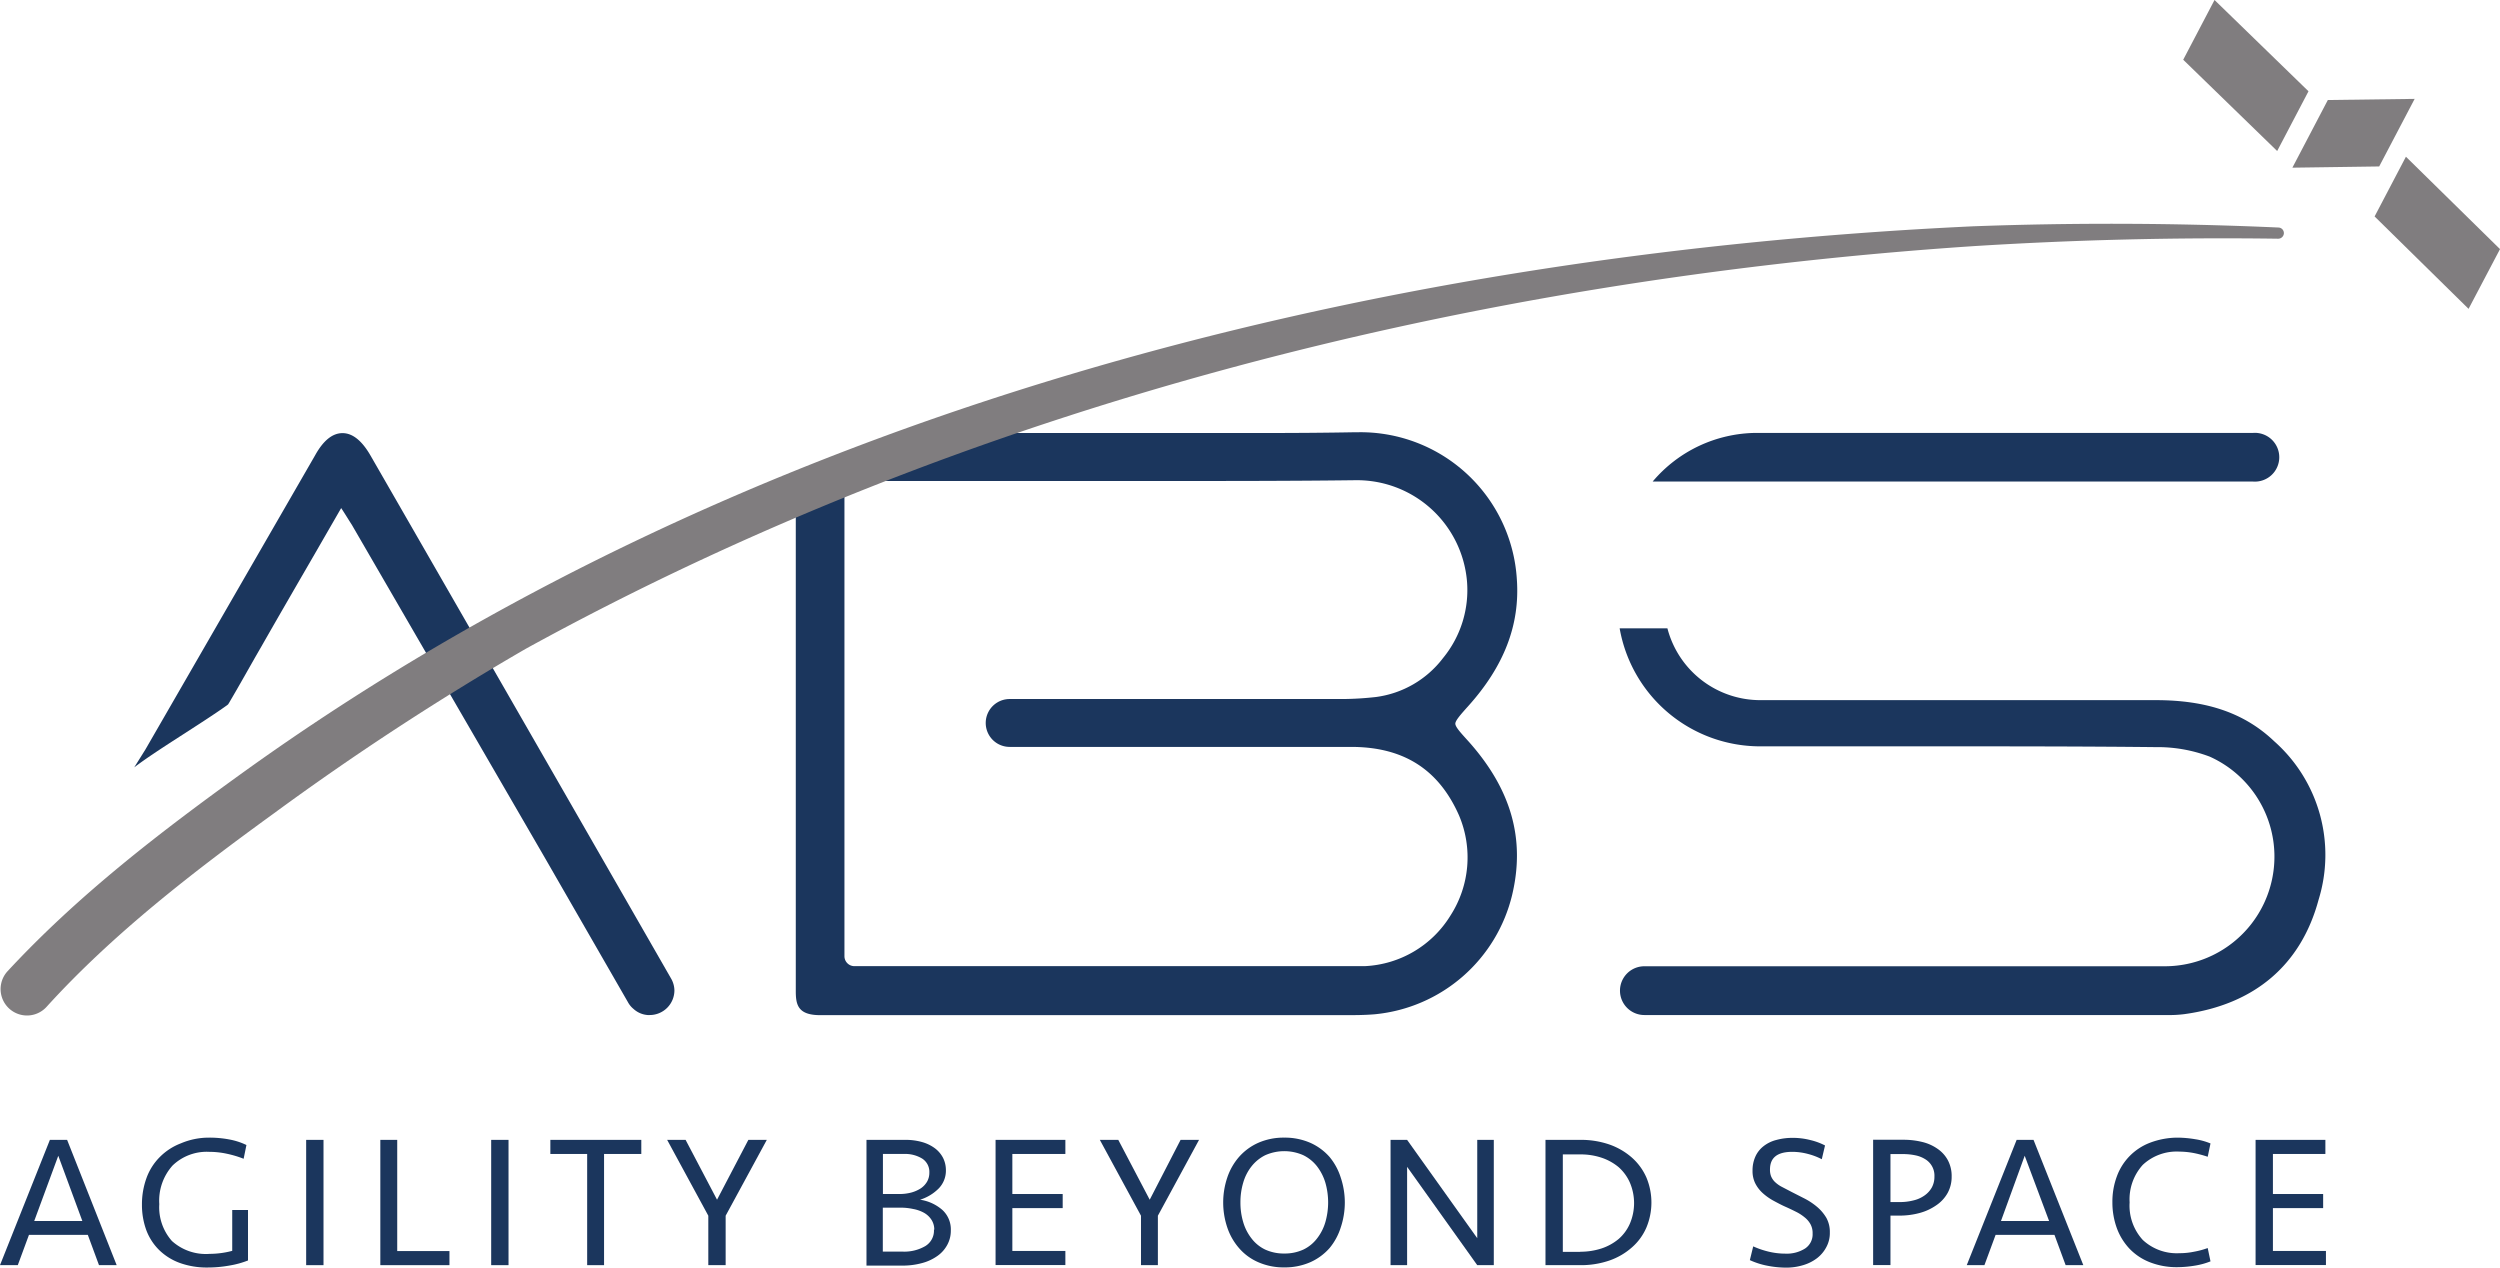 <?xml version="1.0" encoding="UTF-8"?>
<svg xmlns="http://www.w3.org/2000/svg" viewBox="0 0 223.49 113.31">
  <defs>
    <style>.cls-1{fill:#1b365d;}.cls-2{fill:#807d7f;}</style>
  </defs>
  <g id="Layer_2" data-name="Layer 2">
    <g id="Layer_1-2" data-name="Layer 1">
      <path class="cls-1" d="M60,87.49Q46.58,64.11,33.12,40.72c-.76-1.32-1.6-2-2.5-2s-1.72.66-2.46,2L13,67l-1,1.6c1.95-1.5,6-3.91,8.29-5.55l.1-.08.07-.11c1-1.69,1.93-3.38,2.91-5.07,1.54-2.7,3.1-5.39,4.72-8.19l2.41-4.18.06.09c.35.53.63,1,.89,1.4L48.73,76.72l7.4,12.86a2,2,0,0,0,.5.61,2.1,2.1,0,0,0,1.27.55h.18a2.21,2.21,0,0,0,2.21-2.21A2.19,2.19,0,0,0,60,87.49Z"></path>
      <path class="cls-1" d="M130.1,64.69c0-.28.52-.86,1.12-1.53,3.24-3.59,4.67-7.31,4.38-11.37a14,14,0,0,0-14.11-13.15h-.31c-2.61.05-5.4.07-8.78.07l-7,0-7,0H84.77L74.66,42.92H71.14V88.57c0,1.21.15,2.18,2.18,2.18h46.9c.85,0,1.77,0,2.7-.08A14,14,0,0,0,135.18,80c1.19-5-.09-9.45-3.89-13.71C130.63,65.56,130.1,65,130.1,64.69Zm-.43,17.15A9.5,9.5,0,0,1,122,86.37H76.38a.89.89,0,0,1-.89-.89V43c6.8,0,21.26,0,27.27,0,6.73,0,12.7,0,18.27-.07h.11a9.87,9.87,0,0,1,10,9A9.57,9.57,0,0,1,129,58.83a9,9,0,0,1-6,3.48,28.13,28.13,0,0,1-2.94.18H90.26a2.14,2.14,0,1,0,0,4.28h30.52c4.68,0,7.82,2,9.64,6.1A9.6,9.6,0,0,1,129.67,81.84Z"></path>
      <polygon class="cls-2" points="203.57 13.5 195.17 5.34 197.97 0 206.37 8.16 203.57 13.5"></polygon>
      <polygon class="cls-2" points="220.68 27.61 212.28 19.35 215.08 14.01 223.49 22.27 220.68 27.61"></polygon>
      <polygon class="cls-2" points="212.69 14.88 204.93 14.99 208.1 8.94 215.86 8.84 212.69 14.88"></polygon>
      <path class="cls-1" d="M10.43,113.1H8.85l-1-2.71H2.59l-1,2.71H0l4.46-11.2H6Zm-7.37-3.95h4.3l-2.15-5.83Z"></path>
      <path class="cls-1" d="M18.68,101.7a9.49,9.49,0,0,1,1.8.16,6,6,0,0,1,1.55.5l-.25,1.23a9.29,9.29,0,0,0-1.5-.45,7.55,7.55,0,0,0-1.57-.17,4.4,4.4,0,0,0-3.28,1.22,4.7,4.7,0,0,0-1.19,3.45,4.54,4.54,0,0,0,1.13,3.3,4.52,4.52,0,0,0,3.38,1.15,7.85,7.85,0,0,0,1.08-.08,7.55,7.55,0,0,0,.93-.19v-3.65h1.41v4.51a8,8,0,0,1-1.63.45,11,11,0,0,1-2,.18,7.07,7.07,0,0,1-2.47-.41,5.15,5.15,0,0,1-1.85-1.16A4.92,4.92,0,0,1,13.09,110a6.53,6.53,0,0,1-.4-2.3,6.87,6.87,0,0,1,.41-2.4,5.12,5.12,0,0,1,1.19-1.87,5.32,5.32,0,0,1,1.88-1.22A6.38,6.38,0,0,1,18.68,101.7Z"></path>
      <path class="cls-1" d="M28.92,113.1H27.37V101.9h1.55Z"></path>
      <path class="cls-1" d="M35.51,101.9v9.94h4.67v1.26H34V101.9Z"></path>
      <path class="cls-1" d="M45.46,113.1H43.91V101.9h1.55Z"></path>
      <path class="cls-1" d="M57.33,101.9v1.26H54v9.94H52.49v-9.94H49.2V101.9Z"></path>
      <path class="cls-1" d="M66.9,101.9h1.65l-3.68,6.78v4.42H63.32v-4.42l-3.68-6.78h1.65l2.81,5.35Z"></path>
      <path class="cls-1" d="M85,110a2.62,2.62,0,0,1-.31,1.27,2.87,2.87,0,0,1-.88,1,4.23,4.23,0,0,1-1.37.64,6.56,6.56,0,0,1-1.78.23H77.46V101.9h3.47a5.31,5.31,0,0,1,1.48.19,3.51,3.51,0,0,1,1.15.55,2.52,2.52,0,0,1,.74.86,2.45,2.45,0,0,1,.26,1.11,2.28,2.28,0,0,1-.65,1.64,4.06,4.06,0,0,1-1.66,1,3.89,3.89,0,0,1,2,.92A2.36,2.36,0,0,1,85,110Zm-4.61-3.26a4.08,4.08,0,0,0,1.07-.13,3,3,0,0,0,.86-.38,1.87,1.87,0,0,0,.56-.6,1.61,1.61,0,0,0,.2-.8,1.41,1.41,0,0,0-.63-1.25,2.91,2.91,0,0,0-1.64-.42H78.93v3.58Zm3.13,3.2a1.61,1.61,0,0,0-.24-.88,1.9,1.9,0,0,0-.64-.62,3.13,3.13,0,0,0-1-.36,5.27,5.27,0,0,0-1.15-.12H78.92v3.93h1.79a3.73,3.73,0,0,0,2-.49A1.61,1.61,0,0,0,83.49,109.91Z"></path>
      <path class="cls-1" d="M89,101.9h6.24v1.26H90.5v3.58H95V108H90.5v3.83h4.74v1.26H89Z"></path>
      <path class="cls-1" d="M105.54,101.9h1.65l-3.68,6.78v4.42H102v-4.42l-3.68-6.78h1.65l2.81,5.35Z"></path>
      <path class="cls-1" d="M114.81,113.3a5.62,5.62,0,0,1-2.34-.47,4.76,4.76,0,0,1-1.71-1.26,5.43,5.43,0,0,1-1.05-1.85,7,7,0,0,1,0-4.44,5.43,5.43,0,0,1,1.05-1.85,5,5,0,0,1,1.71-1.26,5.59,5.59,0,0,1,2.34-.47,5.65,5.65,0,0,1,2.34.47,5,5,0,0,1,1.71,1.26,5.43,5.43,0,0,1,1,1.85,7,7,0,0,1,0,4.44,5.43,5.43,0,0,1-1,1.85,5,5,0,0,1-1.71,1.26A5.65,5.65,0,0,1,114.81,113.3Zm0-1.24a4,4,0,0,0,1.7-.35,3.36,3.36,0,0,0,1.23-1,4.32,4.32,0,0,0,.74-1.45,6.39,6.39,0,0,0,0-3.54,4.51,4.51,0,0,0-.74-1.45,3.52,3.52,0,0,0-1.23-1,4.19,4.19,0,0,0-3.4,0,3.59,3.59,0,0,0-1.23,1,4.23,4.23,0,0,0-.74,1.45,6.06,6.06,0,0,0-.25,1.77,6,6,0,0,0,.25,1.77,4.32,4.32,0,0,0,.74,1.45,3.36,3.36,0,0,0,1.23,1A4,4,0,0,0,114.81,112.06Z"></path>
      <path class="cls-1" d="M132.06,113.1l-6.27-8.79v8.79h-1.48V101.9h1.48l6.27,8.79V101.9h1.48v11.2Z"></path>
      <path class="cls-1" d="M138.16,101.9h3.11a7.74,7.74,0,0,1,2.62.42,6.09,6.09,0,0,1,2,1.17,5.12,5.12,0,0,1,1.29,1.77,5.8,5.8,0,0,1,0,4.48,4.94,4.94,0,0,1-1.29,1.77,6,6,0,0,1-2,1.17,7.78,7.78,0,0,1-2.62.42h-3.11Zm3.11,10a6.13,6.13,0,0,0,1.89-.29,4.7,4.7,0,0,0,1.54-.85,3.87,3.87,0,0,0,1-1.36,4.67,4.67,0,0,0,0-3.69,4,4,0,0,0-1-1.37,4.7,4.7,0,0,0-1.54-.85,5.85,5.85,0,0,0-1.89-.29h-1.56v8.71h1.56Z"></path>
      <path class="cls-1" d="M163.58,110.19a2.62,2.62,0,0,1-.31,1.29,3,3,0,0,1-.84,1,3.8,3.8,0,0,1-1.24.62,5.12,5.12,0,0,1-1.54.22,8.74,8.74,0,0,1-1.66-.17,6.79,6.79,0,0,1-1.56-.5l.3-1.23a7.6,7.6,0,0,0,1.37.47,6.41,6.41,0,0,0,1.5.18,3.06,3.06,0,0,0,1.77-.46,1.52,1.52,0,0,0,.67-1.34,1.64,1.64,0,0,0-.19-.83,2.06,2.06,0,0,0-.53-.62,4,4,0,0,0-.78-.5c-.3-.15-.61-.3-.95-.45s-.75-.37-1.1-.56a5,5,0,0,1-.93-.67,3,3,0,0,1-.65-.86,2.46,2.46,0,0,1-.24-1.12,3,3,0,0,1,.26-1.28,2.45,2.45,0,0,1,.73-.92,3.06,3.06,0,0,1,1.13-.55,5.47,5.47,0,0,1,1.45-.19,6.31,6.31,0,0,1,1.57.19,5.67,5.67,0,0,1,1.34.49l-.29,1.23a5.73,5.73,0,0,0-1.23-.47,5.49,5.49,0,0,0-1.4-.19c-1.36,0-2,.53-2,1.58a1.59,1.59,0,0,0,.1.61,1.51,1.51,0,0,0,.33.49,2.6,2.6,0,0,0,.61.44l.92.48,1.14.58a6,6,0,0,1,1.11.74,3.82,3.82,0,0,1,.84,1A2.62,2.62,0,0,1,163.58,110.19Z"></path>
      <path class="cls-1" d="M174.47,105.18a3,3,0,0,1-.35,1.45,3.21,3.21,0,0,1-1,1.1,4.77,4.77,0,0,1-1.49.7,6.84,6.84,0,0,1-1.85.24H169v4.42h-1.55v-11.2h2.71a6.93,6.93,0,0,1,1.69.2,4,4,0,0,1,1.36.61,2.9,2.9,0,0,1,.91,1A3,3,0,0,1,174.47,105.18Zm-1.54,0a1.71,1.71,0,0,0-.82-1.55,2.63,2.63,0,0,0-.89-.35,5.34,5.34,0,0,0-1.08-.11H169v4.29h.82a4.84,4.84,0,0,0,1.24-.15,2.8,2.8,0,0,0,1-.45,2.16,2.16,0,0,0,.64-.71A2,2,0,0,0,172.93,105.16Z"></path>
      <path class="cls-1" d="M186.24,113.1h-1.58l-1-2.71H178.4l-1,2.71h-1.58l4.46-11.2h1.51Zm-7.36-3.95h4.3L181,103.32Z"></path>
      <path class="cls-1" d="M194.65,101.7a9.85,9.85,0,0,1,1.58.14,5.91,5.91,0,0,1,1.38.38l-.25,1.19a10,10,0,0,0-1.23-.33,7.23,7.23,0,0,0-1.29-.13,4.43,4.43,0,0,0-3.28,1.18,4.58,4.58,0,0,0-1.18,3.36,4.53,4.53,0,0,0,1.18,3.36,4.45,4.45,0,0,0,3.28,1.18,6.27,6.27,0,0,0,1.29-.13,7.36,7.36,0,0,0,1.23-.33l.25,1.19a6.44,6.44,0,0,1-1.38.38,9.85,9.85,0,0,1-1.58.14,6.54,6.54,0,0,1-2.46-.44,5.05,5.05,0,0,1-1.82-1.21,5.37,5.37,0,0,1-1.13-1.83,6.69,6.69,0,0,1-.4-2.32,6.46,6.46,0,0,1,.4-2.32,5.07,5.07,0,0,1,2.95-3A7,7,0,0,1,194.65,101.7Z"></path>
      <path class="cls-1" d="M201.64,101.9h6.24v1.26h-4.69v3.58h4.49V108h-4.49v3.83h4.74v1.26h-6.29V101.9Z"></path>
      <path class="cls-1" d="M203.32,66.28c-2.64-2.52-6-3.69-10.6-3.69H157.35a8.58,8.58,0,0,1-8.29-6.42h-4.27a12.75,12.75,0,0,0,12.56,10.55h15.93c6.53,0,13.06,0,19.41.07a13.19,13.19,0,0,1,4.85.85,9.8,9.8,0,0,1-4,18.74c-5.36,0-11.16,0-18.25,0H147a2.18,2.18,0,0,0,0,4.36h46.73a10.46,10.46,0,0,0,1.54-.08c6.27-.86,10.43-4.39,12-10.22A13.56,13.56,0,0,0,203.32,66.28Z"></path>
      <path class="cls-1" d="M201.45,38.7H157a12.24,12.24,0,0,0-9.26,4.35h53.69a2.18,2.18,0,1,0,0-4.35Z"></path>
      <path class="cls-2" d="M.66,86.84C7,80,14.29,74.41,21.8,69,66.43,36.93,122,22.78,176.39,20.23q13.65-.5,27.3.11a.5.5,0,0,1,.48.52.51.51,0,0,1-.51.48q-13.6-.19-27.18.66C131.52,25,86.55,36.26,47,58A249.29,249.29,0,0,0,24.46,72.73C17.28,77.94,10.11,83.46,4.17,90A2.35,2.35,0,0,1,.66,86.84Z"></path>
    </g>
  </g>
</svg>
